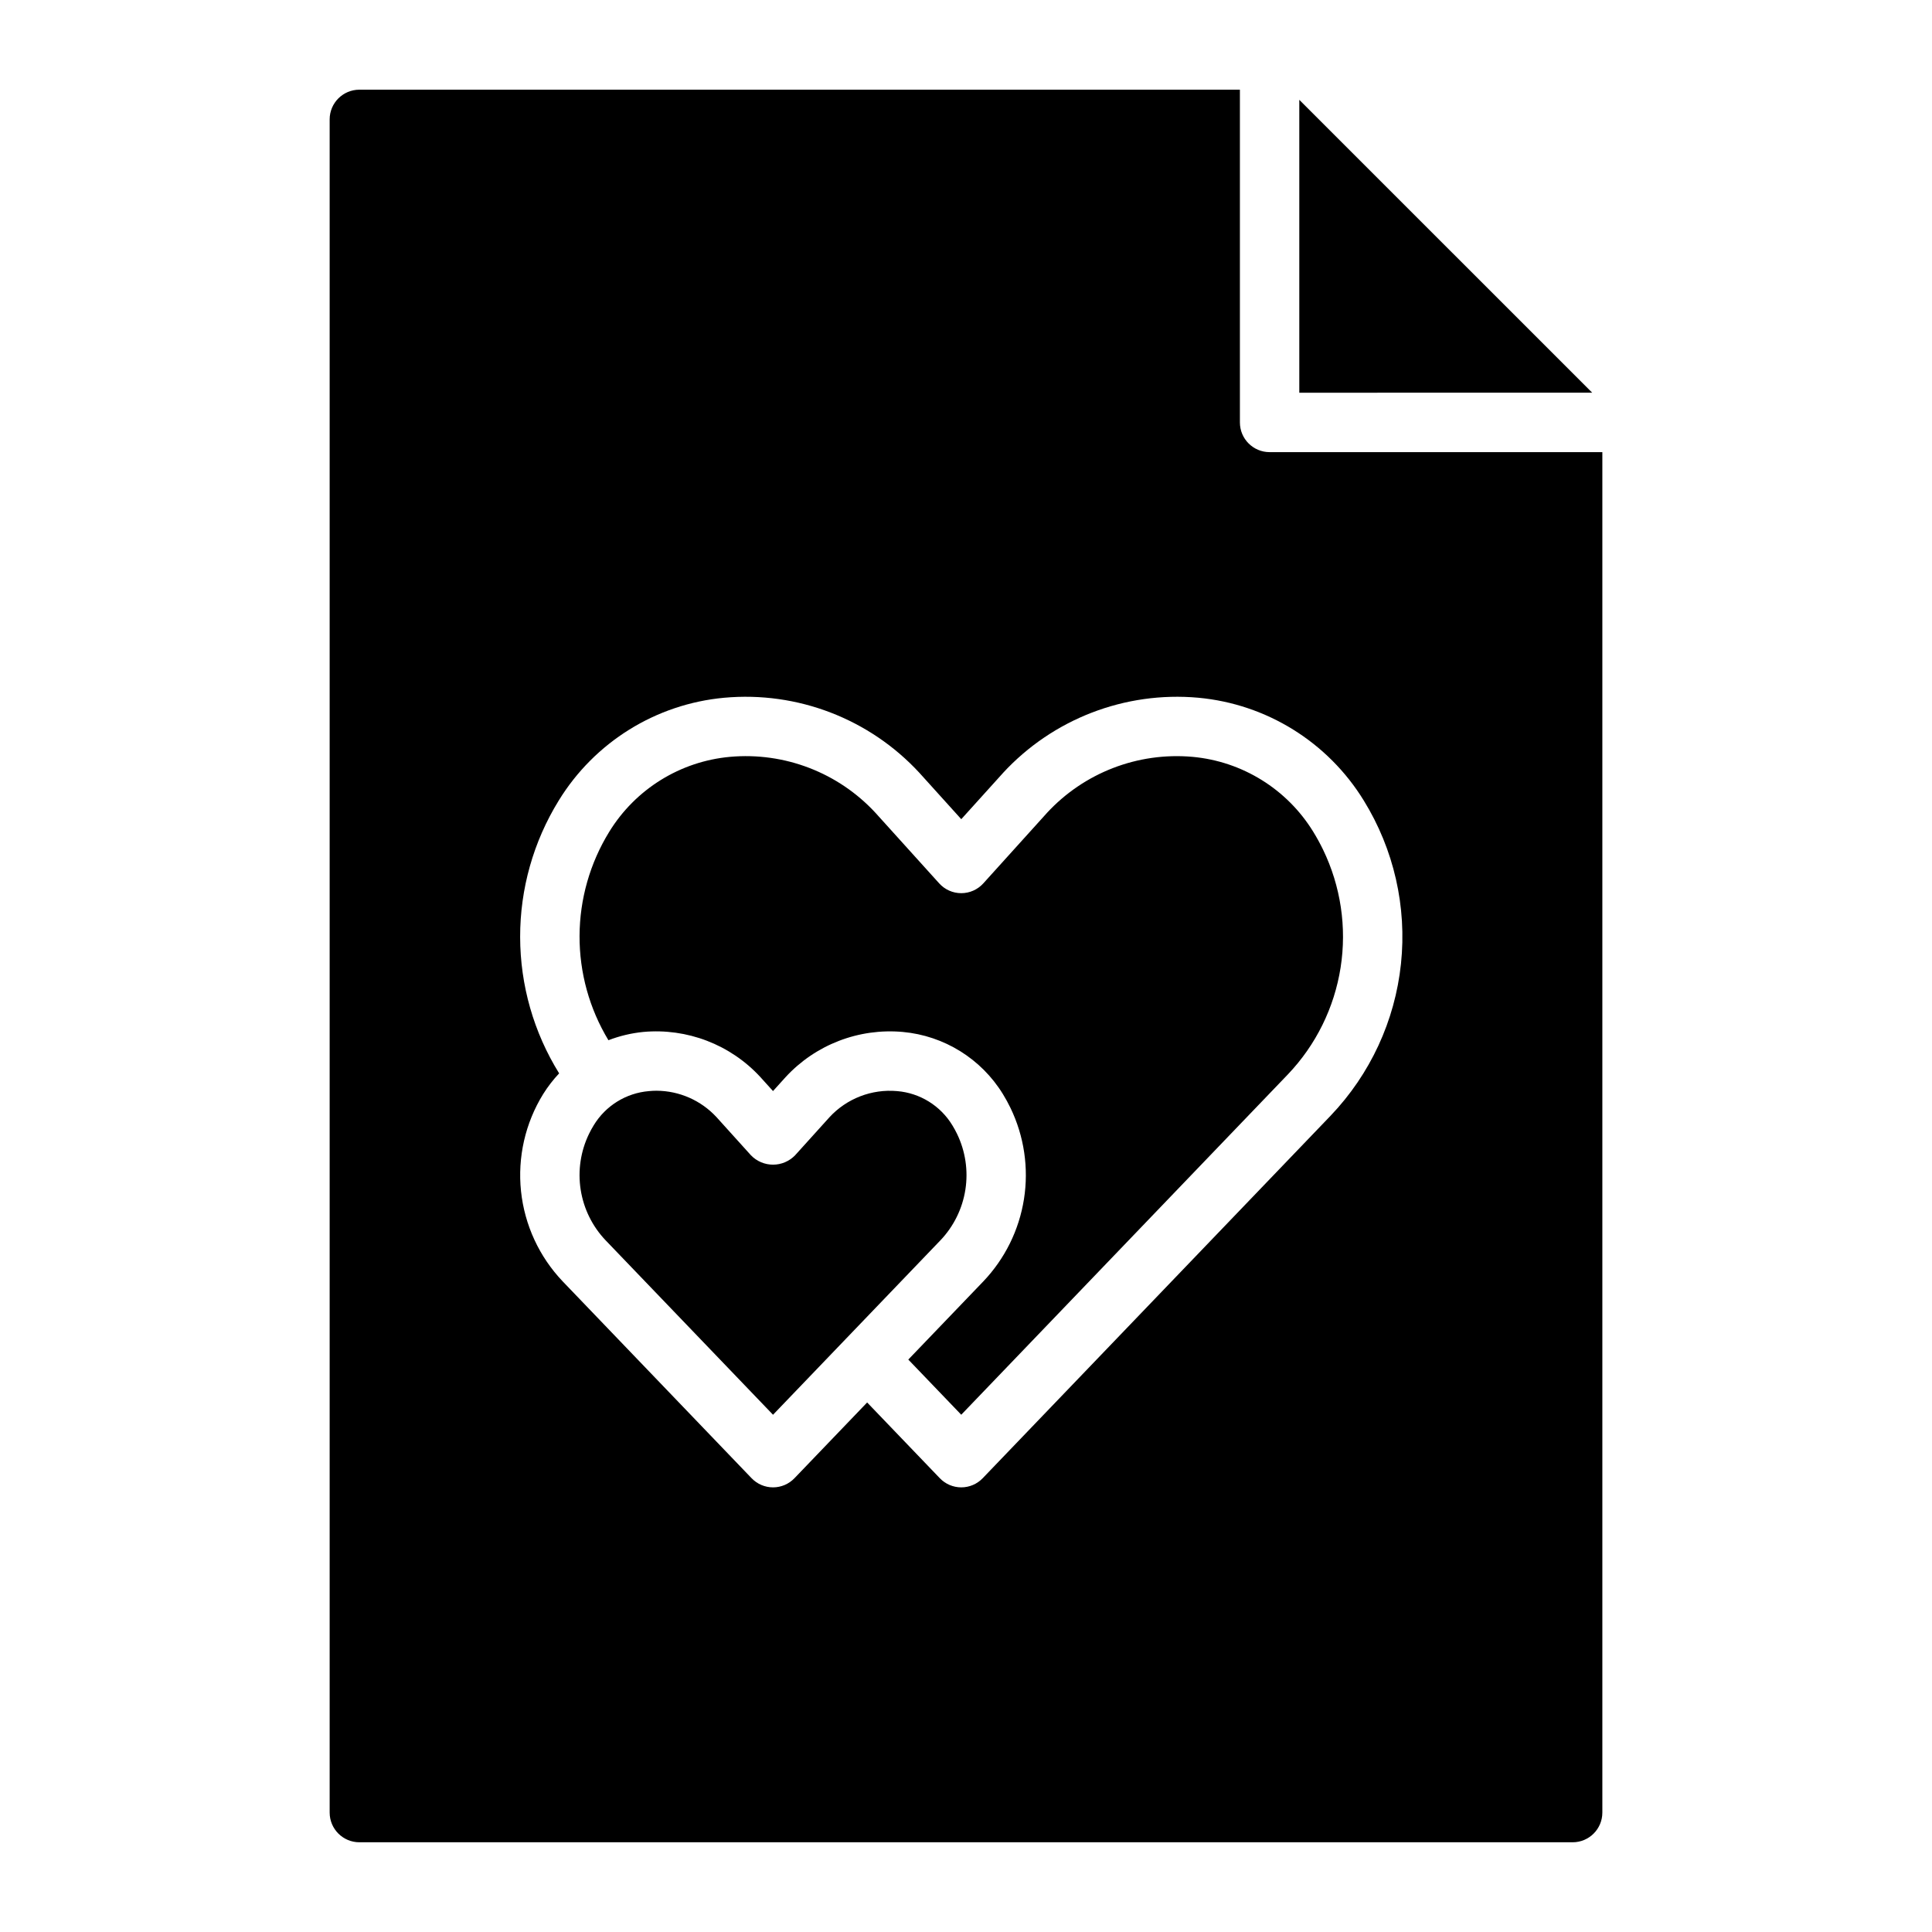 <?xml version="1.0" encoding="UTF-8"?>
<!-- Uploaded to: SVG Repo, www.svgrepo.com, Generator: SVG Repo Mixer Tools -->
<svg fill="#000000" width="800px" height="800px" version="1.1" viewBox="144 144 512 512" xmlns="http://www.w3.org/2000/svg">
 <path d="m480.46 263.82c-4.348 0-7.871-3.523-7.871-7.871v-88.18h-233.35c-4.348 0-7.871 3.523-7.875 7.871v448.71c0.004 4.348 3.527 7.871 7.875 7.871h321.53c4.348 0 7.871-3.523 7.871-7.871v-360.53zm16.188 175.83-92.223 96.094c-1.484 1.547-3.535 2.422-5.68 2.422-2.144 0-4.195-0.875-5.68-2.422l-19.262-20.074-19.262 20.074c-1.484 1.547-3.535 2.422-5.68 2.422s-4.195-0.875-5.68-2.422l-50.027-52.129c-6.238-6.539-10.133-14.957-11.078-23.941-0.941-8.988 1.117-18.031 5.863-25.723 1.227-1.965 2.648-3.809 4.242-5.496-6.738-10.848-10.316-23.359-10.336-36.129-0.023-12.77 3.516-25.289 10.219-36.16 9.508-15.496 25.766-25.598 43.871-27.258 19.387-1.762 38.488 5.582 51.699 19.879l11.113 12.305 11.055-12.238-0.004-0.004c13.219-14.324 32.344-21.695 51.754-19.945 18.105 1.664 34.367 11.766 43.875 27.262 7.973 12.93 11.438 28.137 9.848 43.242-1.59 15.105-8.141 29.258-18.633 40.246zm-103.44 33.059-44.348 46.215-44.367-46.23c-3.519-3.699-5.824-8.383-6.609-13.426-0.785-5.043-0.012-10.207 2.219-14.797 0.371-0.77 0.781-1.52 1.23-2.246 3.144-5.191 8.582-8.566 14.633-9.07 0.668-0.066 1.336-0.102 2.008-0.102 6.027 0.023 11.777 2.547 15.879 6.969l9.164 10.148c1.531 1.582 3.641 2.477 5.844 2.477s4.312-0.895 5.844-2.481l9.102-10.078h-0.004c4.582-4.973 11.215-7.535 17.953-6.934 6.047 0.504 11.484 3.875 14.629 9.066 0.449 0.727 0.859 1.477 1.23 2.246 2.231 4.594 3.004 9.762 2.219 14.812-0.789 5.047-3.102 9.734-6.625 13.434zm172.74-224.64-77.621 0.004v-77.621zm-71.328 121.09c4.695 9.695 6.32 20.598 4.656 31.242-1.668 10.645-6.543 20.531-13.977 28.328l-86.559 90.191-14.031-14.621 19.836-20.668c5.75-6.019 9.523-13.648 10.82-21.867 1.293-8.223 0.047-16.645-3.57-24.137-0.609-1.258-1.277-2.481-2.008-3.672-5.746-9.367-15.574-15.473-26.516-16.477-11.668-1.062-23.164 3.367-31.094 11.988l-3.32 3.676-3.383-3.742v-0.004c-7.926-8.582-19.398-12.988-31.035-11.918-3.148 0.316-6.246 1.055-9.199 2.191-5.043-8.34-7.691-17.906-7.652-27.652 0.039-9.746 2.762-19.293 7.871-27.59 6.938-11.293 18.797-18.652 31.992-19.855 14.457-1.301 28.699 4.176 38.555 14.832l16.895 18.703c1.492 1.652 3.613 2.594 5.84 2.594 2.227 0 4.348-0.941 5.844-2.594l16.836-18.637-0.004-0.004c9.863-10.688 24.129-16.188 38.613-14.895 13.199 1.203 25.062 8.566 32 19.863 0.941 1.527 1.805 3.106 2.59 4.723z"/>
</svg>